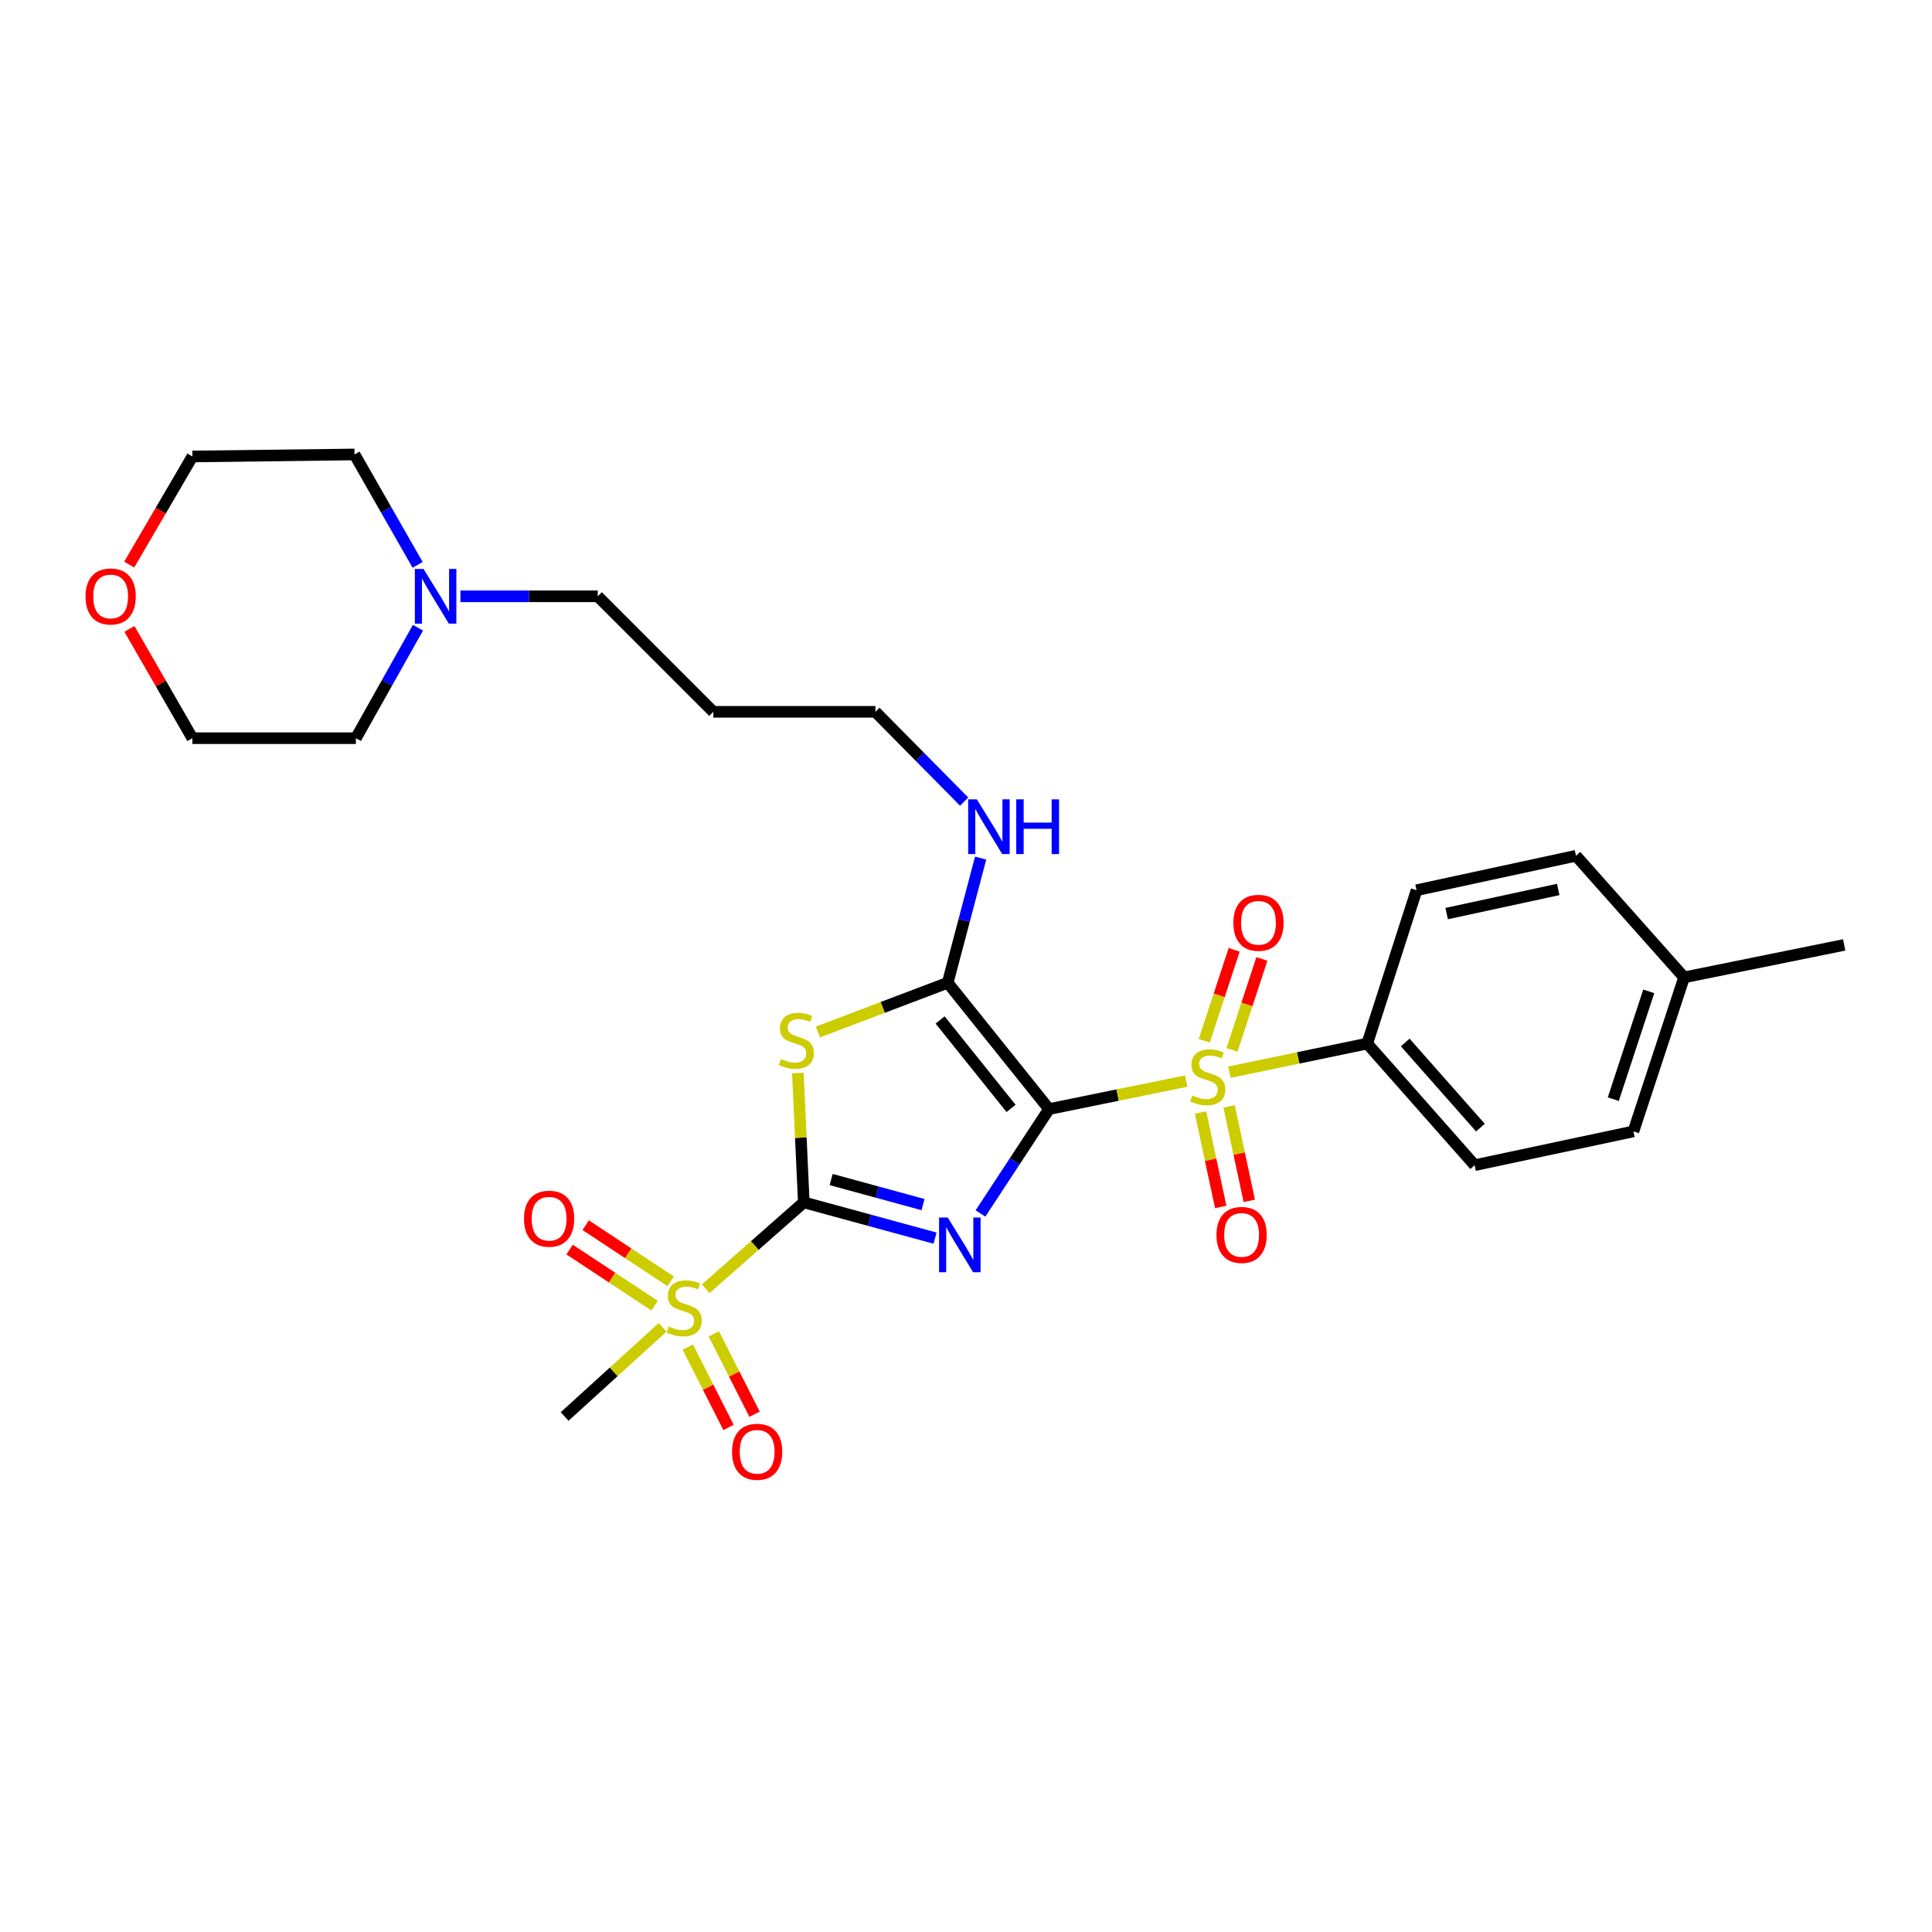 <?xml version='1.0' encoding='iso-8859-1'?>
<svg version='1.1' baseProfile='full'
              xmlns='http://www.w3.org/2000/svg'
                      xmlns:rdkit='http://www.rdkit.org/xml'
                      xmlns:xlink='http://www.w3.org/1999/xlink'
                  xml:space='preserve'
width='1000px' height='1000px' viewBox='0 0 1000 1000'>
<!-- END OF HEADER -->
<rect style='opacity:1.0;fill:#FFFFFF;stroke:none' width='1000' height='1000' x='0' y='0'> </rect>
<path class='bond-0' d='M 542.975,574.058 L 525.231,601.075' style='fill:none;fill-rule:evenodd;stroke:#000000;stroke-width:6px;stroke-linecap:butt;stroke-linejoin:miter;stroke-opacity:1' />
<path class='bond-0' d='M 525.231,601.075 L 507.488,628.092' style='fill:none;fill-rule:evenodd;stroke:#0000FF;stroke-width:6px;stroke-linecap:butt;stroke-linejoin:miter;stroke-opacity:1' />
<path class='bond-2' d='M 542.975,574.058 L 578.479,566.811' style='fill:none;fill-rule:evenodd;stroke:#000000;stroke-width:6px;stroke-linecap:butt;stroke-linejoin:miter;stroke-opacity:1' />
<path class='bond-2' d='M 578.479,566.811 L 613.983,559.565' style='fill:none;fill-rule:evenodd;stroke:#CCCC00;stroke-width:6px;stroke-linecap:butt;stroke-linejoin:miter;stroke-opacity:1' />
<path class='bond-4' d='M 542.975,574.058 L 490.527,508.673' style='fill:none;fill-rule:evenodd;stroke:#000000;stroke-width:6px;stroke-linecap:butt;stroke-linejoin:miter;stroke-opacity:1' />
<path class='bond-4' d='M 523.319,573.706 L 486.606,527.936' style='fill:none;fill-rule:evenodd;stroke:#000000;stroke-width:6px;stroke-linecap:butt;stroke-linejoin:miter;stroke-opacity:1' />
<path class='bond-1' d='M 483.974,640.856 L 450.008,631.594' style='fill:none;fill-rule:evenodd;stroke:#0000FF;stroke-width:6px;stroke-linecap:butt;stroke-linejoin:miter;stroke-opacity:1' />
<path class='bond-1' d='M 450.008,631.594 L 416.041,622.333' style='fill:none;fill-rule:evenodd;stroke:#000000;stroke-width:6px;stroke-linecap:butt;stroke-linejoin:miter;stroke-opacity:1' />
<path class='bond-1' d='M 477.76,623.497 L 453.983,617.014' style='fill:none;fill-rule:evenodd;stroke:#0000FF;stroke-width:6px;stroke-linecap:butt;stroke-linejoin:miter;stroke-opacity:1' />
<path class='bond-1' d='M 453.983,617.014 L 430.207,610.531' style='fill:none;fill-rule:evenodd;stroke:#000000;stroke-width:6px;stroke-linecap:butt;stroke-linejoin:miter;stroke-opacity:1' />
<path class='bond-5' d='M 416.041,622.333 L 390.662,644.693' style='fill:none;fill-rule:evenodd;stroke:#000000;stroke-width:6px;stroke-linecap:butt;stroke-linejoin:miter;stroke-opacity:1' />
<path class='bond-5' d='M 390.662,644.693 L 365.283,667.054' style='fill:none;fill-rule:evenodd;stroke:#CCCC00;stroke-width:6px;stroke-linecap:butt;stroke-linejoin:miter;stroke-opacity:1' />
<path class='bond-28' d='M 416.041,622.333 L 414.508,588.853' style='fill:none;fill-rule:evenodd;stroke:#000000;stroke-width:6px;stroke-linecap:butt;stroke-linejoin:miter;stroke-opacity:1' />
<path class='bond-28' d='M 414.508,588.853 L 412.974,555.374' style='fill:none;fill-rule:evenodd;stroke:#CCCC00;stroke-width:6px;stroke-linecap:butt;stroke-linejoin:miter;stroke-opacity:1' />
<path class='bond-6' d='M 636.346,554.96 L 672.009,547.554' style='fill:none;fill-rule:evenodd;stroke:#CCCC00;stroke-width:6px;stroke-linecap:butt;stroke-linejoin:miter;stroke-opacity:1' />
<path class='bond-6' d='M 672.009,547.554 L 707.672,540.148' style='fill:none;fill-rule:evenodd;stroke:#000000;stroke-width:6px;stroke-linecap:butt;stroke-linejoin:miter;stroke-opacity:1' />
<path class='bond-7' d='M 637.671,543.426 L 645.412,519.888' style='fill:none;fill-rule:evenodd;stroke:#CCCC00;stroke-width:6px;stroke-linecap:butt;stroke-linejoin:miter;stroke-opacity:1' />
<path class='bond-7' d='M 645.412,519.888 L 653.153,496.351' style='fill:none;fill-rule:evenodd;stroke:#FF0000;stroke-width:6px;stroke-linecap:butt;stroke-linejoin:miter;stroke-opacity:1' />
<path class='bond-7' d='M 623.316,538.705 L 631.057,515.167' style='fill:none;fill-rule:evenodd;stroke:#CCCC00;stroke-width:6px;stroke-linecap:butt;stroke-linejoin:miter;stroke-opacity:1' />
<path class='bond-7' d='M 631.057,515.167 L 638.797,491.629' style='fill:none;fill-rule:evenodd;stroke:#FF0000;stroke-width:6px;stroke-linecap:butt;stroke-linejoin:miter;stroke-opacity:1' />
<path class='bond-8' d='M 621.397,575.835 L 626.621,600.276' style='fill:none;fill-rule:evenodd;stroke:#CCCC00;stroke-width:6px;stroke-linecap:butt;stroke-linejoin:miter;stroke-opacity:1' />
<path class='bond-8' d='M 626.621,600.276 L 631.844,624.717' style='fill:none;fill-rule:evenodd;stroke:#FF0000;stroke-width:6px;stroke-linecap:butt;stroke-linejoin:miter;stroke-opacity:1' />
<path class='bond-8' d='M 636.176,572.676 L 641.399,597.117' style='fill:none;fill-rule:evenodd;stroke:#CCCC00;stroke-width:6px;stroke-linecap:butt;stroke-linejoin:miter;stroke-opacity:1' />
<path class='bond-8' d='M 641.399,597.117 L 646.622,621.559' style='fill:none;fill-rule:evenodd;stroke:#FF0000;stroke-width:6px;stroke-linecap:butt;stroke-linejoin:miter;stroke-opacity:1' />
<path class='bond-3' d='M 423.371,534.154 L 456.949,521.413' style='fill:none;fill-rule:evenodd;stroke:#CCCC00;stroke-width:6px;stroke-linecap:butt;stroke-linejoin:miter;stroke-opacity:1' />
<path class='bond-3' d='M 456.949,521.413 L 490.527,508.673' style='fill:none;fill-rule:evenodd;stroke:#000000;stroke-width:6px;stroke-linecap:butt;stroke-linejoin:miter;stroke-opacity:1' />
<path class='bond-12' d='M 490.527,508.673 L 499.052,476.41' style='fill:none;fill-rule:evenodd;stroke:#000000;stroke-width:6px;stroke-linecap:butt;stroke-linejoin:miter;stroke-opacity:1' />
<path class='bond-12' d='M 499.052,476.41 L 507.576,444.147' style='fill:none;fill-rule:evenodd;stroke:#0000FF;stroke-width:6px;stroke-linecap:butt;stroke-linejoin:miter;stroke-opacity:1' />
<path class='bond-9' d='M 356.001,697.255 L 366.541,718.048' style='fill:none;fill-rule:evenodd;stroke:#CCCC00;stroke-width:6px;stroke-linecap:butt;stroke-linejoin:miter;stroke-opacity:1' />
<path class='bond-9' d='M 366.541,718.048 L 377.08,738.841' style='fill:none;fill-rule:evenodd;stroke:#FF0000;stroke-width:6px;stroke-linecap:butt;stroke-linejoin:miter;stroke-opacity:1' />
<path class='bond-9' d='M 369.481,690.422 L 380.02,711.216' style='fill:none;fill-rule:evenodd;stroke:#CCCC00;stroke-width:6px;stroke-linecap:butt;stroke-linejoin:miter;stroke-opacity:1' />
<path class='bond-9' d='M 380.02,711.216 L 390.56,732.009' style='fill:none;fill-rule:evenodd;stroke:#FF0000;stroke-width:6px;stroke-linecap:butt;stroke-linejoin:miter;stroke-opacity:1' />
<path class='bond-10' d='M 347.128,663.189 L 325.136,648.673' style='fill:none;fill-rule:evenodd;stroke:#CCCC00;stroke-width:6px;stroke-linecap:butt;stroke-linejoin:miter;stroke-opacity:1' />
<path class='bond-10' d='M 325.136,648.673 L 303.144,634.156' style='fill:none;fill-rule:evenodd;stroke:#FF0000;stroke-width:6px;stroke-linecap:butt;stroke-linejoin:miter;stroke-opacity:1' />
<path class='bond-10' d='M 338.803,675.801 L 316.811,661.285' style='fill:none;fill-rule:evenodd;stroke:#CCCC00;stroke-width:6px;stroke-linecap:butt;stroke-linejoin:miter;stroke-opacity:1' />
<path class='bond-10' d='M 316.811,661.285 L 294.819,646.769' style='fill:none;fill-rule:evenodd;stroke:#FF0000;stroke-width:6px;stroke-linecap:butt;stroke-linejoin:miter;stroke-opacity:1' />
<path class='bond-16' d='M 342.969,687.035 L 317.612,710.103' style='fill:none;fill-rule:evenodd;stroke:#CCCC00;stroke-width:6px;stroke-linecap:butt;stroke-linejoin:miter;stroke-opacity:1' />
<path class='bond-16' d='M 317.612,710.103 L 292.256,733.172' style='fill:none;fill-rule:evenodd;stroke:#000000;stroke-width:6px;stroke-linecap:butt;stroke-linejoin:miter;stroke-opacity:1' />
<path class='bond-14' d='M 707.672,540.148 L 763.276,603.098' style='fill:none;fill-rule:evenodd;stroke:#000000;stroke-width:6px;stroke-linecap:butt;stroke-linejoin:miter;stroke-opacity:1' />
<path class='bond-14' d='M 727.339,539.586 L 766.262,583.651' style='fill:none;fill-rule:evenodd;stroke:#000000;stroke-width:6px;stroke-linecap:butt;stroke-linejoin:miter;stroke-opacity:1' />
<path class='bond-15' d='M 707.672,540.148 L 733.211,460.776' style='fill:none;fill-rule:evenodd;stroke:#000000;stroke-width:6px;stroke-linecap:butt;stroke-linejoin:miter;stroke-opacity:1' />
<path class='bond-11' d='M 238.307,308.647 L 273.849,308.647' style='fill:none;fill-rule:evenodd;stroke:#0000FF;stroke-width:6px;stroke-linecap:butt;stroke-linejoin:miter;stroke-opacity:1' />
<path class='bond-11' d='M 273.849,308.647 L 309.392,308.647' style='fill:none;fill-rule:evenodd;stroke:#000000;stroke-width:6px;stroke-linecap:butt;stroke-linejoin:miter;stroke-opacity:1' />
<path class='bond-22' d='M 216.329,324.913 L 200.267,353.498' style='fill:none;fill-rule:evenodd;stroke:#0000FF;stroke-width:6px;stroke-linecap:butt;stroke-linejoin:miter;stroke-opacity:1' />
<path class='bond-22' d='M 200.267,353.498 L 184.204,382.083' style='fill:none;fill-rule:evenodd;stroke:#000000;stroke-width:6px;stroke-linecap:butt;stroke-linejoin:miter;stroke-opacity:1' />
<path class='bond-23' d='M 216.166,292.373 L 199.832,263.8' style='fill:none;fill-rule:evenodd;stroke:#0000FF;stroke-width:6px;stroke-linecap:butt;stroke-linejoin:miter;stroke-opacity:1' />
<path class='bond-23' d='M 199.832,263.8 L 183.499,235.227' style='fill:none;fill-rule:evenodd;stroke:#000000;stroke-width:6px;stroke-linecap:butt;stroke-linejoin:miter;stroke-opacity:1' />
<path class='bond-24' d='M 499.039,414.916 L 476.074,391.679' style='fill:none;fill-rule:evenodd;stroke:#0000FF;stroke-width:6px;stroke-linecap:butt;stroke-linejoin:miter;stroke-opacity:1' />
<path class='bond-24' d='M 476.074,391.679 L 453.108,368.441' style='fill:none;fill-rule:evenodd;stroke:#000000;stroke-width:6px;stroke-linecap:butt;stroke-linejoin:miter;stroke-opacity:1' />
<path class='bond-13' d='M 66.867,292.231 L 83.222,264.254' style='fill:none;fill-rule:evenodd;stroke:#FF0000;stroke-width:6px;stroke-linecap:butt;stroke-linejoin:miter;stroke-opacity:1' />
<path class='bond-13' d='M 83.222,264.254 L 99.576,236.277' style='fill:none;fill-rule:evenodd;stroke:#000000;stroke-width:6px;stroke-linecap:butt;stroke-linejoin:miter;stroke-opacity:1' />
<path class='bond-30' d='M 66.994,325.526 L 83.285,353.805' style='fill:none;fill-rule:evenodd;stroke:#FF0000;stroke-width:6px;stroke-linecap:butt;stroke-linejoin:miter;stroke-opacity:1' />
<path class='bond-30' d='M 83.285,353.805 L 99.576,382.083' style='fill:none;fill-rule:evenodd;stroke:#000000;stroke-width:6px;stroke-linecap:butt;stroke-linejoin:miter;stroke-opacity:1' />
<path class='bond-17' d='M 763.276,603.098 L 845.461,585.61' style='fill:none;fill-rule:evenodd;stroke:#000000;stroke-width:6px;stroke-linecap:butt;stroke-linejoin:miter;stroke-opacity:1' />
<path class='bond-18' d='M 733.211,460.776 L 815.724,442.943' style='fill:none;fill-rule:evenodd;stroke:#000000;stroke-width:6px;stroke-linecap:butt;stroke-linejoin:miter;stroke-opacity:1' />
<path class='bond-18' d='M 748.781,472.872 L 806.539,460.389' style='fill:none;fill-rule:evenodd;stroke:#000000;stroke-width:6px;stroke-linecap:butt;stroke-linejoin:miter;stroke-opacity:1' />
<path class='bond-29' d='M 845.461,585.61 L 871.681,505.885' style='fill:none;fill-rule:evenodd;stroke:#000000;stroke-width:6px;stroke-linecap:butt;stroke-linejoin:miter;stroke-opacity:1' />
<path class='bond-29' d='M 835.038,568.93 L 853.392,513.123' style='fill:none;fill-rule:evenodd;stroke:#000000;stroke-width:6px;stroke-linecap:butt;stroke-linejoin:miter;stroke-opacity:1' />
<path class='bond-19' d='M 815.724,442.943 L 871.681,505.885' style='fill:none;fill-rule:evenodd;stroke:#000000;stroke-width:6px;stroke-linecap:butt;stroke-linejoin:miter;stroke-opacity:1' />
<path class='bond-27' d='M 871.681,505.885 L 954.545,489.086' style='fill:none;fill-rule:evenodd;stroke:#000000;stroke-width:6px;stroke-linecap:butt;stroke-linejoin:miter;stroke-opacity:1' />
<path class='bond-20' d='M 309.392,308.647 L 369.202,368.441' style='fill:none;fill-rule:evenodd;stroke:#000000;stroke-width:6px;stroke-linecap:butt;stroke-linejoin:miter;stroke-opacity:1' />
<path class='bond-21' d='M 369.202,368.441 L 453.108,368.441' style='fill:none;fill-rule:evenodd;stroke:#000000;stroke-width:6px;stroke-linecap:butt;stroke-linejoin:miter;stroke-opacity:1' />
<path class='bond-25' d='M 184.204,382.083 L 99.576,382.083' style='fill:none;fill-rule:evenodd;stroke:#000000;stroke-width:6px;stroke-linecap:butt;stroke-linejoin:miter;stroke-opacity:1' />
<path class='bond-26' d='M 183.499,235.227 L 99.576,236.277' style='fill:none;fill-rule:evenodd;stroke:#000000;stroke-width:6px;stroke-linecap:butt;stroke-linejoin:miter;stroke-opacity:1' />
<path  class='atom-1' d='M 490.547 630.195
L 499.827 645.195
Q 500.747 646.675, 502.227 649.355
Q 503.707 652.035, 503.787 652.195
L 503.787 630.195
L 507.547 630.195
L 507.547 658.515
L 503.667 658.515
L 493.707 642.115
Q 492.547 640.195, 491.307 637.995
Q 490.107 635.795, 489.747 635.115
L 489.747 658.515
L 486.067 658.515
L 486.067 630.195
L 490.547 630.195
' fill='#0000FF'/>
<path  class='atom-3' d='M 617.16 567.004
Q 617.48 567.124, 618.8 567.684
Q 620.12 568.244, 621.56 568.604
Q 623.04 568.924, 624.48 568.924
Q 627.16 568.924, 628.72 567.644
Q 630.28 566.324, 630.28 564.044
Q 630.28 562.484, 629.48 561.524
Q 628.72 560.564, 627.52 560.044
Q 626.32 559.524, 624.32 558.924
Q 621.8 558.164, 620.28 557.444
Q 618.8 556.724, 617.72 555.204
Q 616.68 553.684, 616.68 551.124
Q 616.68 547.564, 619.08 545.364
Q 621.52 543.164, 626.32 543.164
Q 629.6 543.164, 633.32 544.724
L 632.4 547.804
Q 629 546.404, 626.44 546.404
Q 623.68 546.404, 622.16 547.564
Q 620.64 548.684, 620.68 550.644
Q 620.68 552.164, 621.44 553.084
Q 622.24 554.004, 623.36 554.524
Q 624.52 555.044, 626.44 555.644
Q 629 556.444, 630.52 557.244
Q 632.04 558.044, 633.12 559.684
Q 634.24 561.284, 634.24 564.044
Q 634.24 567.964, 631.6 570.084
Q 629 572.164, 624.64 572.164
Q 622.12 572.164, 620.2 571.604
Q 618.32 571.084, 616.08 570.164
L 617.16 567.004
' fill='#CCCC00'/>
<path  class='atom-4' d='M 404.196 548.113
Q 404.516 548.233, 405.836 548.793
Q 407.156 549.353, 408.596 549.713
Q 410.076 550.033, 411.516 550.033
Q 414.196 550.033, 415.756 548.753
Q 417.316 547.433, 417.316 545.153
Q 417.316 543.593, 416.516 542.633
Q 415.756 541.673, 414.556 541.153
Q 413.356 540.633, 411.356 540.033
Q 408.836 539.273, 407.316 538.553
Q 405.836 537.833, 404.756 536.313
Q 403.716 534.793, 403.716 532.233
Q 403.716 528.673, 406.116 526.473
Q 408.556 524.273, 413.356 524.273
Q 416.636 524.273, 420.356 525.833
L 419.436 528.913
Q 416.036 527.513, 413.476 527.513
Q 410.716 527.513, 409.196 528.673
Q 407.676 529.793, 407.716 531.753
Q 407.716 533.273, 408.476 534.193
Q 409.276 535.113, 410.396 535.633
Q 411.556 536.153, 413.476 536.753
Q 416.036 537.553, 417.556 538.353
Q 419.076 539.153, 420.156 540.793
Q 421.276 542.393, 421.276 545.153
Q 421.276 549.073, 418.636 551.193
Q 416.036 553.273, 411.676 553.273
Q 409.156 553.273, 407.236 552.713
Q 405.356 552.193, 403.116 551.273
L 404.196 548.113
' fill='#CCCC00'/>
<path  class='atom-6' d='M 346.14 686.591
Q 346.46 686.711, 347.78 687.271
Q 349.1 687.831, 350.54 688.191
Q 352.02 688.511, 353.46 688.511
Q 356.14 688.511, 357.7 687.231
Q 359.26 685.911, 359.26 683.631
Q 359.26 682.071, 358.46 681.111
Q 357.7 680.151, 356.5 679.631
Q 355.3 679.111, 353.3 678.511
Q 350.78 677.751, 349.26 677.031
Q 347.78 676.311, 346.7 674.791
Q 345.66 673.271, 345.66 670.711
Q 345.66 667.151, 348.06 664.951
Q 350.5 662.751, 355.3 662.751
Q 358.58 662.751, 362.3 664.311
L 361.38 667.391
Q 357.98 665.991, 355.42 665.991
Q 352.66 665.991, 351.14 667.151
Q 349.62 668.271, 349.66 670.231
Q 349.66 671.751, 350.42 672.671
Q 351.22 673.591, 352.34 674.111
Q 353.5 674.631, 355.42 675.231
Q 357.98 676.031, 359.5 676.831
Q 361.02 677.631, 362.1 679.271
Q 363.22 680.871, 363.22 683.631
Q 363.22 687.551, 360.58 689.671
Q 357.98 691.751, 353.62 691.751
Q 351.1 691.751, 349.18 691.191
Q 347.3 690.671, 345.06 689.751
L 346.14 686.591
' fill='#CCCC00'/>
<path  class='atom-8' d='M 638.379 477.639
Q 638.379 470.839, 641.739 467.039
Q 645.099 463.239, 651.379 463.239
Q 657.659 463.239, 661.019 467.039
Q 664.379 470.839, 664.379 477.639
Q 664.379 484.519, 660.979 488.439
Q 657.579 492.319, 651.379 492.319
Q 645.139 492.319, 641.739 488.439
Q 638.379 484.559, 638.379 477.639
M 651.379 489.119
Q 655.699 489.119, 658.019 486.239
Q 660.379 483.319, 660.379 477.639
Q 660.379 472.079, 658.019 469.279
Q 655.699 466.439, 651.379 466.439
Q 647.059 466.439, 644.699 469.239
Q 642.379 472.039, 642.379 477.639
Q 642.379 483.359, 644.699 486.239
Q 647.059 489.119, 651.379 489.119
' fill='#FF0000'/>
<path  class='atom-9' d='M 629.648 639.196
Q 629.648 632.396, 633.008 628.596
Q 636.368 624.796, 642.648 624.796
Q 648.928 624.796, 652.288 628.596
Q 655.648 632.396, 655.648 639.196
Q 655.648 646.076, 652.248 649.996
Q 648.848 653.876, 642.648 653.876
Q 636.408 653.876, 633.008 649.996
Q 629.648 646.116, 629.648 639.196
M 642.648 650.676
Q 646.968 650.676, 649.288 647.796
Q 651.648 644.876, 651.648 639.196
Q 651.648 633.636, 649.288 630.836
Q 646.968 627.996, 642.648 627.996
Q 638.328 627.996, 635.968 630.796
Q 633.648 633.596, 633.648 639.196
Q 633.648 644.916, 635.968 647.796
Q 638.328 650.676, 642.648 650.676
' fill='#FF0000'/>
<path  class='atom-10' d='M 378.895 751.437
Q 378.895 744.637, 382.255 740.837
Q 385.615 737.037, 391.895 737.037
Q 398.175 737.037, 401.535 740.837
Q 404.895 744.637, 404.895 751.437
Q 404.895 758.317, 401.495 762.237
Q 398.095 766.117, 391.895 766.117
Q 385.655 766.117, 382.255 762.237
Q 378.895 758.357, 378.895 751.437
M 391.895 762.917
Q 396.215 762.917, 398.535 760.037
Q 400.895 757.117, 400.895 751.437
Q 400.895 745.877, 398.535 743.077
Q 396.215 740.237, 391.895 740.237
Q 387.575 740.237, 385.215 743.037
Q 382.895 745.837, 382.895 751.437
Q 382.895 757.157, 385.215 760.037
Q 387.575 762.917, 391.895 762.917
' fill='#FF0000'/>
<path  class='atom-11' d='M 271.221 630.8
Q 271.221 624, 274.581 620.2
Q 277.941 616.4, 284.221 616.4
Q 290.501 616.4, 293.861 620.2
Q 297.221 624, 297.221 630.8
Q 297.221 637.68, 293.821 641.6
Q 290.421 645.48, 284.221 645.48
Q 277.981 645.48, 274.581 641.6
Q 271.221 637.72, 271.221 630.8
M 284.221 642.28
Q 288.541 642.28, 290.861 639.4
Q 293.221 636.48, 293.221 630.8
Q 293.221 625.24, 290.861 622.44
Q 288.541 619.6, 284.221 619.6
Q 279.901 619.6, 277.541 622.4
Q 275.221 625.2, 275.221 630.8
Q 275.221 636.52, 277.541 639.4
Q 279.901 642.28, 284.221 642.28
' fill='#FF0000'/>
<path  class='atom-12' d='M 219.209 294.487
L 228.489 309.487
Q 229.409 310.967, 230.889 313.647
Q 232.369 316.327, 232.449 316.487
L 232.449 294.487
L 236.209 294.487
L 236.209 322.807
L 232.329 322.807
L 222.369 306.407
Q 221.209 304.487, 219.969 302.287
Q 218.769 300.087, 218.409 299.407
L 218.409 322.807
L 214.729 322.807
L 214.729 294.487
L 219.209 294.487
' fill='#0000FF'/>
<path  class='atom-13' d='M 505.609 413.738
L 514.889 428.738
Q 515.809 430.218, 517.289 432.898
Q 518.769 435.578, 518.849 435.738
L 518.849 413.738
L 522.609 413.738
L 522.609 442.058
L 518.729 442.058
L 508.769 425.658
Q 507.609 423.738, 506.369 421.538
Q 505.169 419.338, 504.809 418.658
L 504.809 442.058
L 501.129 442.058
L 501.129 413.738
L 505.609 413.738
' fill='#0000FF'/>
<path  class='atom-13' d='M 526.009 413.738
L 529.849 413.738
L 529.849 425.778
L 544.329 425.778
L 544.329 413.738
L 548.169 413.738
L 548.169 442.058
L 544.329 442.058
L 544.329 428.978
L 529.849 428.978
L 529.849 442.058
L 526.009 442.058
L 526.009 413.738
' fill='#0000FF'/>
<path  class='atom-14' d='M 44.271 308.727
Q 44.271 301.927, 47.631 298.127
Q 50.991 294.327, 57.271 294.327
Q 63.551 294.327, 66.911 298.127
Q 70.271 301.927, 70.271 308.727
Q 70.271 315.607, 66.871 319.527
Q 63.471 323.407, 57.271 323.407
Q 51.031 323.407, 47.631 319.527
Q 44.271 315.647, 44.271 308.727
M 57.271 320.207
Q 61.591 320.207, 63.911 317.327
Q 66.271 314.407, 66.271 308.727
Q 66.271 303.167, 63.911 300.367
Q 61.591 297.527, 57.271 297.527
Q 52.951 297.527, 50.591 300.327
Q 48.271 303.127, 48.271 308.727
Q 48.271 314.447, 50.591 317.327
Q 52.951 320.207, 57.271 320.207
' fill='#FF0000'/>
</svg>
